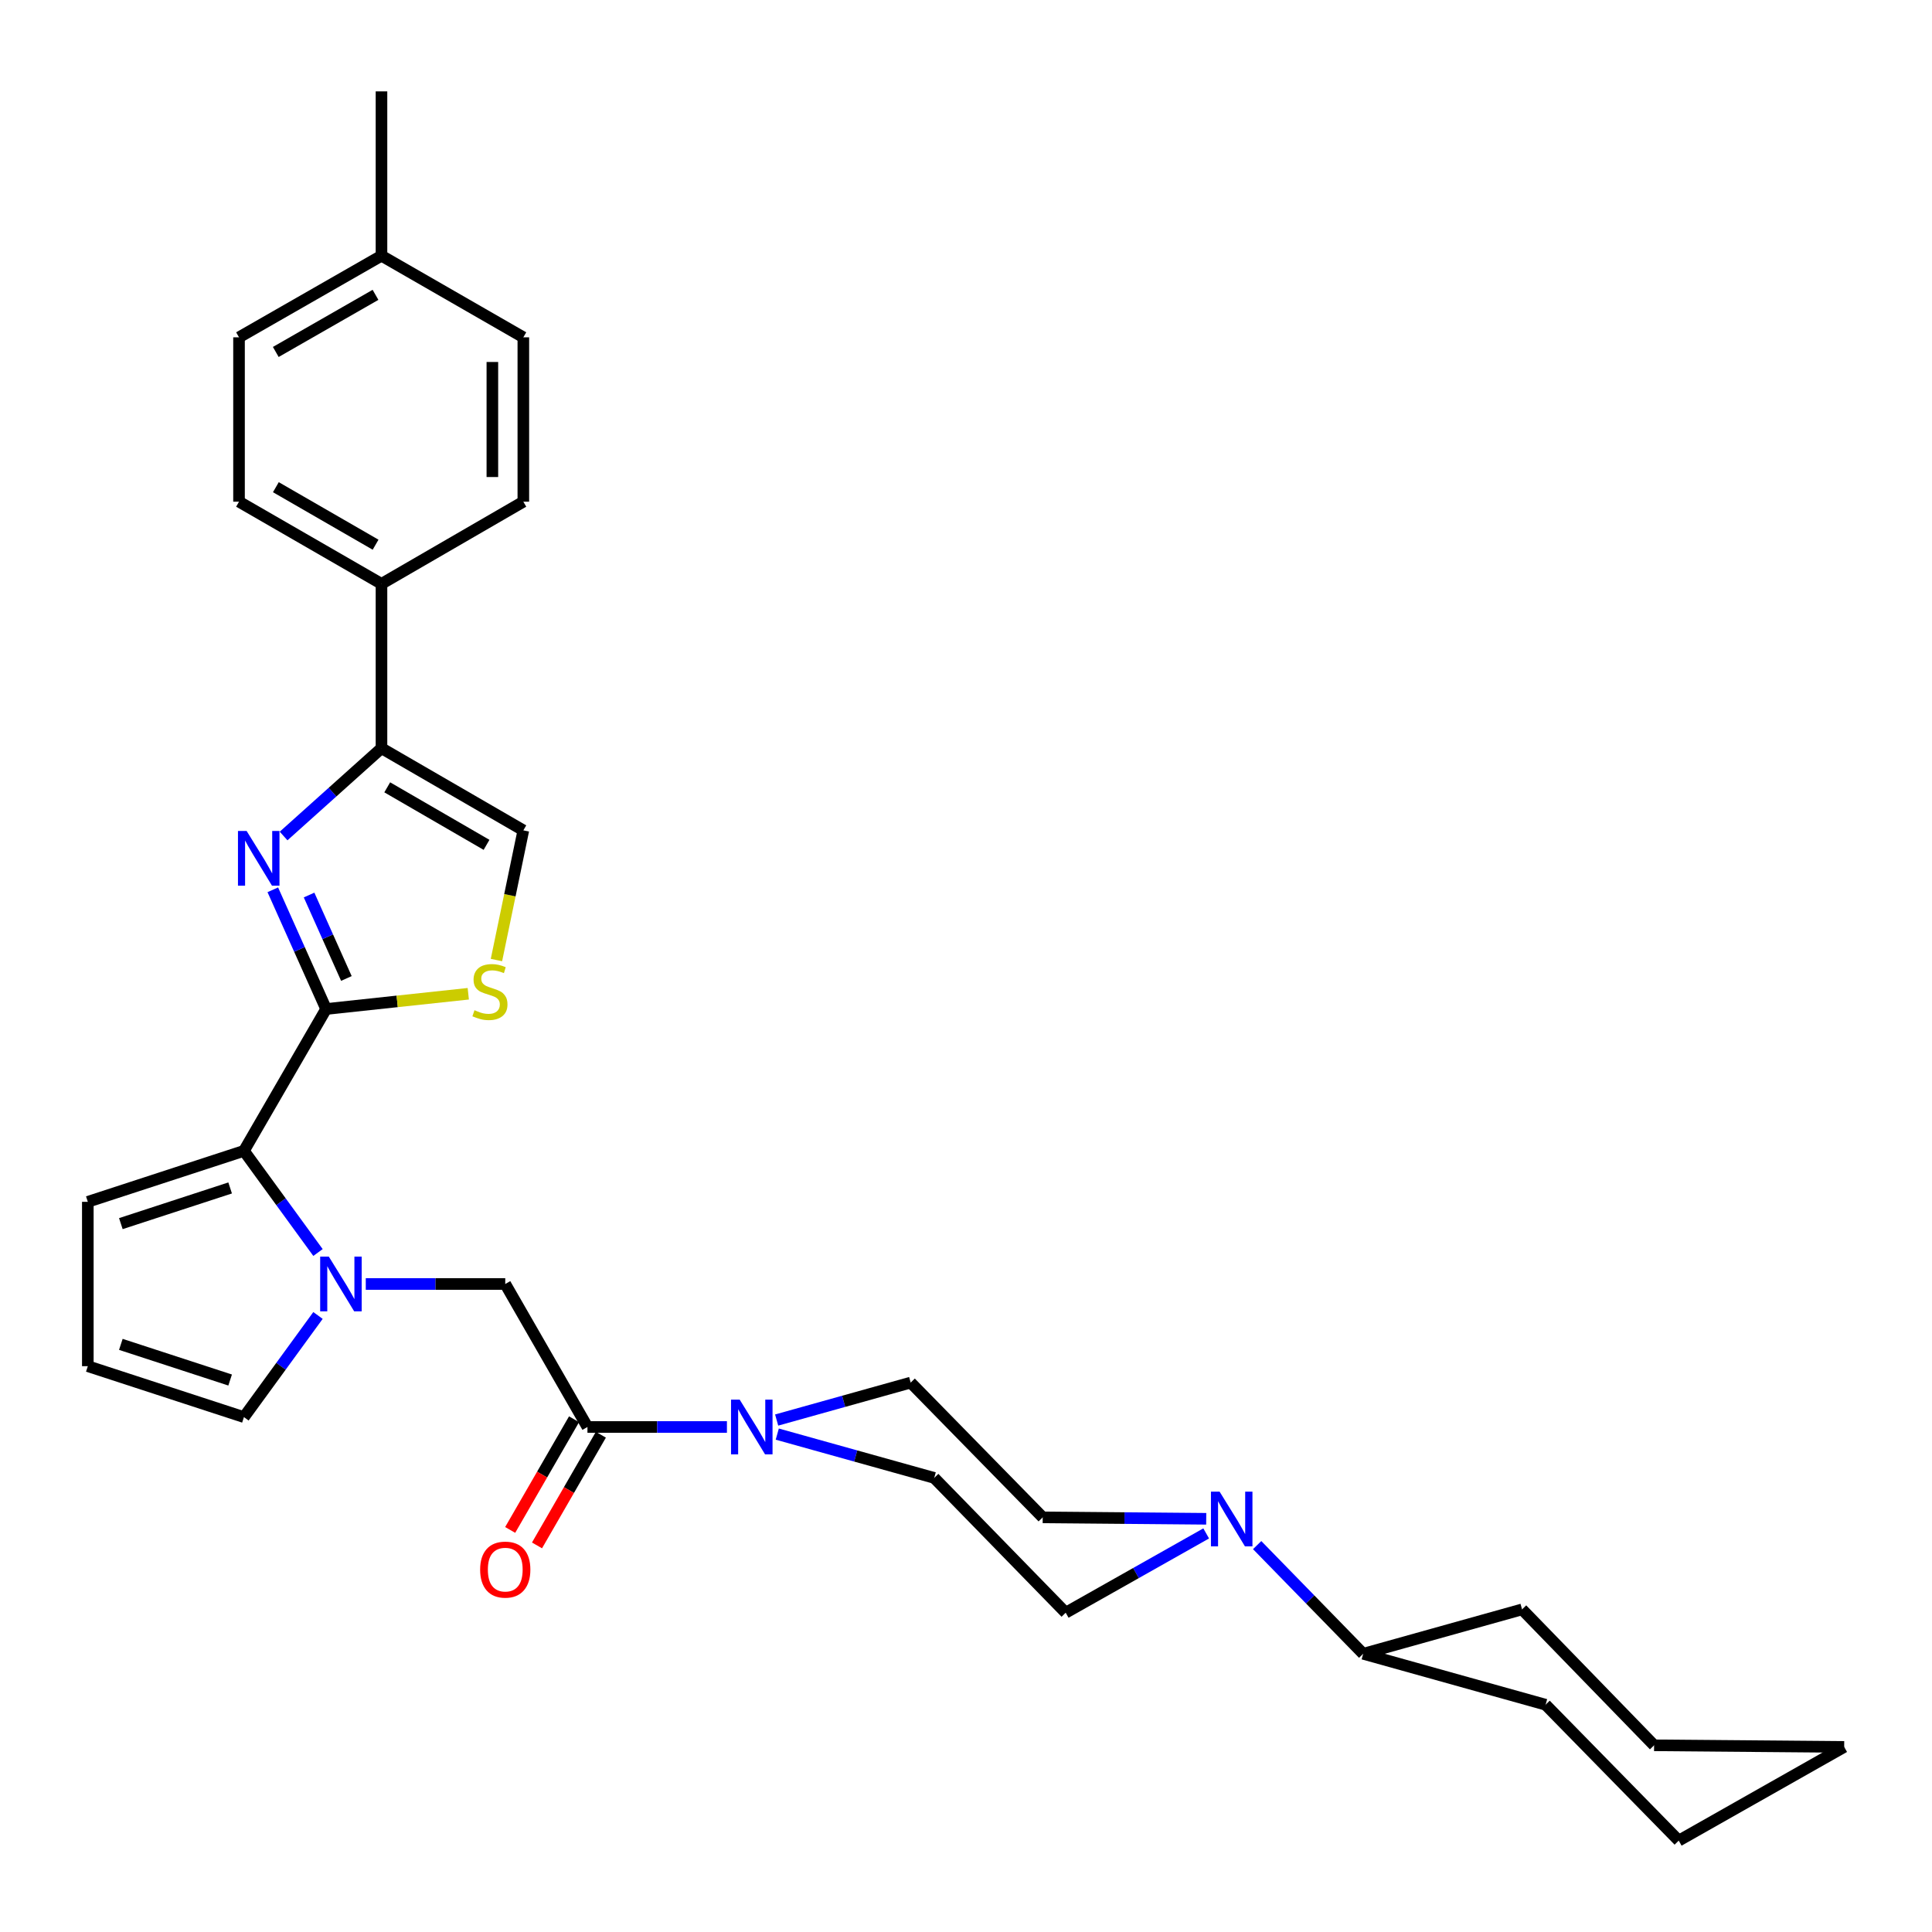 <?xml version='1.0' encoding='iso-8859-1'?>
<svg version='1.1' baseProfile='full'
              xmlns='http://www.w3.org/2000/svg'
                      xmlns:rdkit='http://www.rdkit.org/xml'
                      xmlns:xlink='http://www.w3.org/1999/xlink'
                  xml:space='preserve'
width='1000px' height='1000px' viewBox='0 0 1000 1000'>
<!-- END OF HEADER -->
<rect style='opacity:1.0;fill:#FFFFFF;stroke:none' width='1000' height='1000' x='0' y='0'> </rect>
<path class='bond-0' d='M 168.792,522.257 L 154.997,491.408' style='fill:none;fill-rule:evenodd;stroke:#000000;stroke-width:6px;stroke-linecap:butt;stroke-linejoin:miter;stroke-opacity:1' />
<path class='bond-0' d='M 154.997,491.408 L 141.202,460.559' style='fill:none;fill-rule:evenodd;stroke:#0000FF;stroke-width:6px;stroke-linecap:butt;stroke-linejoin:miter;stroke-opacity:1' />
<path class='bond-0' d='M 179.289,506.458 L 169.632,484.864' style='fill:none;fill-rule:evenodd;stroke:#000000;stroke-width:6px;stroke-linecap:butt;stroke-linejoin:miter;stroke-opacity:1' />
<path class='bond-0' d='M 169.632,484.864 L 159.975,463.269' style='fill:none;fill-rule:evenodd;stroke:#0000FF;stroke-width:6px;stroke-linecap:butt;stroke-linejoin:miter;stroke-opacity:1' />
<path class='bond-2' d='M 168.792,522.257 L 126.264,595.683' style='fill:none;fill-rule:evenodd;stroke:#000000;stroke-width:6px;stroke-linecap:butt;stroke-linejoin:miter;stroke-opacity:1' />
<path class='bond-4' d='M 168.792,522.257 L 205.586,518.312' style='fill:none;fill-rule:evenodd;stroke:#000000;stroke-width:6px;stroke-linecap:butt;stroke-linejoin:miter;stroke-opacity:1' />
<path class='bond-4' d='M 205.586,518.312 L 242.379,514.366' style='fill:none;fill-rule:evenodd;stroke:#CCCC00;stroke-width:6px;stroke-linecap:butt;stroke-linejoin:miter;stroke-opacity:1' />
<path class='bond-3' d='M 146.788,432.715 L 172.121,409.993' style='fill:none;fill-rule:evenodd;stroke:#0000FF;stroke-width:6px;stroke-linecap:butt;stroke-linejoin:miter;stroke-opacity:1' />
<path class='bond-3' d='M 172.121,409.993 L 197.454,387.27' style='fill:none;fill-rule:evenodd;stroke:#000000;stroke-width:6px;stroke-linecap:butt;stroke-linejoin:miter;stroke-opacity:1' />
<path class='bond-1' d='M 164.593,648.302 L 145.429,621.992' style='fill:none;fill-rule:evenodd;stroke:#0000FF;stroke-width:6px;stroke-linecap:butt;stroke-linejoin:miter;stroke-opacity:1' />
<path class='bond-1' d='M 145.429,621.992 L 126.264,595.683' style='fill:none;fill-rule:evenodd;stroke:#000000;stroke-width:6px;stroke-linecap:butt;stroke-linejoin:miter;stroke-opacity:1' />
<path class='bond-9' d='M 189.327,664.593 L 225.423,664.593' style='fill:none;fill-rule:evenodd;stroke:#0000FF;stroke-width:6px;stroke-linecap:butt;stroke-linejoin:miter;stroke-opacity:1' />
<path class='bond-9' d='M 225.423,664.593 L 261.518,664.593' style='fill:none;fill-rule:evenodd;stroke:#000000;stroke-width:6px;stroke-linecap:butt;stroke-linejoin:miter;stroke-opacity:1' />
<path class='bond-10' d='M 164.592,680.884 L 145.428,707.189' style='fill:none;fill-rule:evenodd;stroke:#0000FF;stroke-width:6px;stroke-linecap:butt;stroke-linejoin:miter;stroke-opacity:1' />
<path class='bond-10' d='M 145.428,707.189 L 126.264,733.494' style='fill:none;fill-rule:evenodd;stroke:#000000;stroke-width:6px;stroke-linecap:butt;stroke-linejoin:miter;stroke-opacity:1' />
<path class='bond-12' d='M 126.264,595.683 L 45.455,622.064' style='fill:none;fill-rule:evenodd;stroke:#000000;stroke-width:6px;stroke-linecap:butt;stroke-linejoin:miter;stroke-opacity:1' />
<path class='bond-12' d='M 119.118,614.88 L 62.551,633.347' style='fill:none;fill-rule:evenodd;stroke:#000000;stroke-width:6px;stroke-linecap:butt;stroke-linejoin:miter;stroke-opacity:1' />
<path class='bond-11' d='M 197.454,387.27 L 197.454,302.203' style='fill:none;fill-rule:evenodd;stroke:#000000;stroke-width:6px;stroke-linecap:butt;stroke-linejoin:miter;stroke-opacity:1' />
<path class='bond-31' d='M 197.454,387.27 L 270.879,429.799' style='fill:none;fill-rule:evenodd;stroke:#000000;stroke-width:6px;stroke-linecap:butt;stroke-linejoin:miter;stroke-opacity:1' />
<path class='bond-31' d='M 200.432,407.522 L 251.83,437.292' style='fill:none;fill-rule:evenodd;stroke:#000000;stroke-width:6px;stroke-linecap:butt;stroke-linejoin:miter;stroke-opacity:1' />
<path class='bond-8' d='M 256.961,496.915 L 263.92,463.357' style='fill:none;fill-rule:evenodd;stroke:#CCCC00;stroke-width:6px;stroke-linecap:butt;stroke-linejoin:miter;stroke-opacity:1' />
<path class='bond-8' d='M 263.92,463.357 L 270.879,429.799' style='fill:none;fill-rule:evenodd;stroke:#000000;stroke-width:6px;stroke-linecap:butt;stroke-linejoin:miter;stroke-opacity:1' />
<path class='bond-5' d='M 304.065,738.606 L 261.518,664.593' style='fill:none;fill-rule:evenodd;stroke:#000000;stroke-width:6px;stroke-linecap:butt;stroke-linejoin:miter;stroke-opacity:1' />
<path class='bond-6' d='M 304.065,738.606 L 340.16,738.606' style='fill:none;fill-rule:evenodd;stroke:#000000;stroke-width:6px;stroke-linecap:butt;stroke-linejoin:miter;stroke-opacity:1' />
<path class='bond-6' d='M 340.16,738.606 L 376.256,738.606' style='fill:none;fill-rule:evenodd;stroke:#0000FF;stroke-width:6px;stroke-linecap:butt;stroke-linejoin:miter;stroke-opacity:1' />
<path class='bond-18' d='M 297.122,734.6 L 280.594,763.245' style='fill:none;fill-rule:evenodd;stroke:#000000;stroke-width:6px;stroke-linecap:butt;stroke-linejoin:miter;stroke-opacity:1' />
<path class='bond-18' d='M 280.594,763.245 L 264.066,791.889' style='fill:none;fill-rule:evenodd;stroke:#FF0000;stroke-width:6px;stroke-linecap:butt;stroke-linejoin:miter;stroke-opacity:1' />
<path class='bond-18' d='M 311.008,742.612 L 294.48,771.257' style='fill:none;fill-rule:evenodd;stroke:#000000;stroke-width:6px;stroke-linecap:butt;stroke-linejoin:miter;stroke-opacity:1' />
<path class='bond-18' d='M 294.48,771.257 L 277.952,799.901' style='fill:none;fill-rule:evenodd;stroke:#FF0000;stroke-width:6px;stroke-linecap:butt;stroke-linejoin:miter;stroke-opacity:1' />
<path class='bond-14' d='M 402.313,742.288 L 442.931,753.624' style='fill:none;fill-rule:evenodd;stroke:#0000FF;stroke-width:6px;stroke-linecap:butt;stroke-linejoin:miter;stroke-opacity:1' />
<path class='bond-14' d='M 442.931,753.624 L 483.55,764.961' style='fill:none;fill-rule:evenodd;stroke:#000000;stroke-width:6px;stroke-linecap:butt;stroke-linejoin:miter;stroke-opacity:1' />
<path class='bond-15' d='M 401.997,735.009 L 436.681,725.318' style='fill:none;fill-rule:evenodd;stroke:#0000FF;stroke-width:6px;stroke-linecap:butt;stroke-linejoin:miter;stroke-opacity:1' />
<path class='bond-15' d='M 436.681,725.318 L 471.365,715.627' style='fill:none;fill-rule:evenodd;stroke:#000000;stroke-width:6px;stroke-linecap:butt;stroke-linejoin:miter;stroke-opacity:1' />
<path class='bond-7' d='M 624.34,786.123 L 582.023,785.753' style='fill:none;fill-rule:evenodd;stroke:#0000FF;stroke-width:6px;stroke-linecap:butt;stroke-linejoin:miter;stroke-opacity:1' />
<path class='bond-7' d='M 582.023,785.753 L 539.705,785.383' style='fill:none;fill-rule:evenodd;stroke:#000000;stroke-width:6px;stroke-linecap:butt;stroke-linejoin:miter;stroke-opacity:1' />
<path class='bond-19' d='M 650.702,799.744 L 678.142,827.869' style='fill:none;fill-rule:evenodd;stroke:#0000FF;stroke-width:6px;stroke-linecap:butt;stroke-linejoin:miter;stroke-opacity:1' />
<path class='bond-19' d='M 678.142,827.869 L 705.581,855.995' style='fill:none;fill-rule:evenodd;stroke:#000000;stroke-width:6px;stroke-linecap:butt;stroke-linejoin:miter;stroke-opacity:1' />
<path class='bond-34' d='M 624.319,793.693 L 587.962,814.214' style='fill:none;fill-rule:evenodd;stroke:#0000FF;stroke-width:6px;stroke-linecap:butt;stroke-linejoin:miter;stroke-opacity:1' />
<path class='bond-34' d='M 587.962,814.214 L 551.605,834.735' style='fill:none;fill-rule:evenodd;stroke:#000000;stroke-width:6px;stroke-linecap:butt;stroke-linejoin:miter;stroke-opacity:1' />
<path class='bond-32' d='M 126.264,733.494 L 45.455,707.131' style='fill:none;fill-rule:evenodd;stroke:#000000;stroke-width:6px;stroke-linecap:butt;stroke-linejoin:miter;stroke-opacity:1' />
<path class='bond-32' d='M 119.115,714.298 L 62.548,695.844' style='fill:none;fill-rule:evenodd;stroke:#000000;stroke-width:6px;stroke-linecap:butt;stroke-linejoin:miter;stroke-opacity:1' />
<path class='bond-20' d='M 197.454,302.203 L 123.716,259.675' style='fill:none;fill-rule:evenodd;stroke:#000000;stroke-width:6px;stroke-linecap:butt;stroke-linejoin:miter;stroke-opacity:1' />
<path class='bond-20' d='M 194.403,281.937 L 142.787,252.167' style='fill:none;fill-rule:evenodd;stroke:#000000;stroke-width:6px;stroke-linecap:butt;stroke-linejoin:miter;stroke-opacity:1' />
<path class='bond-21' d='M 197.454,302.203 L 270.879,259.675' style='fill:none;fill-rule:evenodd;stroke:#000000;stroke-width:6px;stroke-linecap:butt;stroke-linejoin:miter;stroke-opacity:1' />
<path class='bond-13' d='M 45.455,622.064 L 45.455,707.131' style='fill:none;fill-rule:evenodd;stroke:#000000;stroke-width:6px;stroke-linecap:butt;stroke-linejoin:miter;stroke-opacity:1' />
<path class='bond-17' d='M 483.55,764.961 L 551.605,834.735' style='fill:none;fill-rule:evenodd;stroke:#000000;stroke-width:6px;stroke-linecap:butt;stroke-linejoin:miter;stroke-opacity:1' />
<path class='bond-16' d='M 471.365,715.627 L 539.705,785.383' style='fill:none;fill-rule:evenodd;stroke:#000000;stroke-width:6px;stroke-linecap:butt;stroke-linejoin:miter;stroke-opacity:1' />
<path class='bond-25' d='M 705.581,855.995 L 799.999,882.358' style='fill:none;fill-rule:evenodd;stroke:#000000;stroke-width:6px;stroke-linecap:butt;stroke-linejoin:miter;stroke-opacity:1' />
<path class='bond-26' d='M 705.581,855.995 L 787.815,833.016' style='fill:none;fill-rule:evenodd;stroke:#000000;stroke-width:6px;stroke-linecap:butt;stroke-linejoin:miter;stroke-opacity:1' />
<path class='bond-23' d='M 123.716,259.675 L 123.716,174.599' style='fill:none;fill-rule:evenodd;stroke:#000000;stroke-width:6px;stroke-linecap:butt;stroke-linejoin:miter;stroke-opacity:1' />
<path class='bond-22' d='M 270.879,259.675 L 270.879,174.599' style='fill:none;fill-rule:evenodd;stroke:#000000;stroke-width:6px;stroke-linecap:butt;stroke-linejoin:miter;stroke-opacity:1' />
<path class='bond-22' d='M 254.847,246.913 L 254.847,187.361' style='fill:none;fill-rule:evenodd;stroke:#000000;stroke-width:6px;stroke-linecap:butt;stroke-linejoin:miter;stroke-opacity:1' />
<path class='bond-24' d='M 270.879,174.599 L 197.454,132.365' style='fill:none;fill-rule:evenodd;stroke:#000000;stroke-width:6px;stroke-linecap:butt;stroke-linejoin:miter;stroke-opacity:1' />
<path class='bond-33' d='M 123.716,174.599 L 197.454,132.365' style='fill:none;fill-rule:evenodd;stroke:#000000;stroke-width:6px;stroke-linecap:butt;stroke-linejoin:miter;stroke-opacity:1' />
<path class='bond-33' d='M 142.745,182.176 L 194.361,152.611' style='fill:none;fill-rule:evenodd;stroke:#000000;stroke-width:6px;stroke-linecap:butt;stroke-linejoin:miter;stroke-opacity:1' />
<path class='bond-27' d='M 197.454,132.365 L 197.454,47.298' style='fill:none;fill-rule:evenodd;stroke:#000000;stroke-width:6px;stroke-linecap:butt;stroke-linejoin:miter;stroke-opacity:1' />
<path class='bond-29' d='M 799.999,882.358 L 868.909,952.702' style='fill:none;fill-rule:evenodd;stroke:#000000;stroke-width:6px;stroke-linecap:butt;stroke-linejoin:miter;stroke-opacity:1' />
<path class='bond-28' d='M 787.815,833.016 L 856.155,903.368' style='fill:none;fill-rule:evenodd;stroke:#000000;stroke-width:6px;stroke-linecap:butt;stroke-linejoin:miter;stroke-opacity:1' />
<path class='bond-30' d='M 856.155,903.368 L 954.545,904.206' style='fill:none;fill-rule:evenodd;stroke:#000000;stroke-width:6px;stroke-linecap:butt;stroke-linejoin:miter;stroke-opacity:1' />
<path class='bond-35' d='M 868.909,952.702 L 954.545,904.206' style='fill:none;fill-rule:evenodd;stroke:#000000;stroke-width:6px;stroke-linecap:butt;stroke-linejoin:miter;stroke-opacity:1' />
<path  class='atom-1' d='M 127.654 430.103
L 136.934 445.103
Q 137.854 446.583, 139.334 449.263
Q 140.814 451.943, 140.894 452.103
L 140.894 430.103
L 144.654 430.103
L 144.654 458.423
L 140.774 458.423
L 130.814 442.023
Q 129.654 440.103, 128.414 437.903
Q 127.214 435.703, 126.854 435.023
L 126.854 458.423
L 123.174 458.423
L 123.174 430.103
L 127.654 430.103
' fill='#0000FF'/>
<path  class='atom-2' d='M 170.201 650.433
L 179.481 665.433
Q 180.401 666.913, 181.881 669.593
Q 183.361 672.273, 183.441 672.433
L 183.441 650.433
L 187.201 650.433
L 187.201 678.753
L 183.321 678.753
L 173.361 662.353
Q 172.201 660.433, 170.961 658.233
Q 169.761 656.033, 169.401 655.353
L 169.401 678.753
L 165.721 678.753
L 165.721 650.433
L 170.201 650.433
' fill='#0000FF'/>
<path  class='atom-5' d='M 245.592 522.884
Q 245.912 523.004, 247.232 523.564
Q 248.552 524.124, 249.992 524.484
Q 251.472 524.804, 252.912 524.804
Q 255.592 524.804, 257.152 523.524
Q 258.712 522.204, 258.712 519.924
Q 258.712 518.364, 257.912 517.404
Q 257.152 516.444, 255.952 515.924
Q 254.752 515.404, 252.752 514.804
Q 250.232 514.044, 248.712 513.324
Q 247.232 512.604, 246.152 511.084
Q 245.112 509.564, 245.112 507.004
Q 245.112 503.444, 247.512 501.244
Q 249.952 499.044, 254.752 499.044
Q 258.032 499.044, 261.752 500.604
L 260.832 503.684
Q 257.432 502.284, 254.872 502.284
Q 252.112 502.284, 250.592 503.444
Q 249.072 504.564, 249.112 506.524
Q 249.112 508.044, 249.872 508.964
Q 250.672 509.884, 251.792 510.404
Q 252.952 510.924, 254.872 511.524
Q 257.432 512.324, 258.952 513.124
Q 260.472 513.924, 261.552 515.564
Q 262.672 517.164, 262.672 519.924
Q 262.672 523.844, 260.032 525.964
Q 257.432 528.044, 253.072 528.044
Q 250.552 528.044, 248.632 527.484
Q 246.752 526.964, 244.512 526.044
L 245.592 522.884
' fill='#CCCC00'/>
<path  class='atom-7' d='M 382.862 724.446
L 392.142 739.446
Q 393.062 740.926, 394.542 743.606
Q 396.022 746.286, 396.102 746.446
L 396.102 724.446
L 399.862 724.446
L 399.862 752.766
L 395.982 752.766
L 386.022 736.366
Q 384.862 734.446, 383.622 732.246
Q 382.422 730.046, 382.062 729.366
L 382.062 752.766
L 378.382 752.766
L 378.382 724.446
L 382.862 724.446
' fill='#0000FF'/>
<path  class='atom-8' d='M 631.266 772.078
L 640.546 787.078
Q 641.466 788.558, 642.946 791.238
Q 644.426 793.918, 644.506 794.078
L 644.506 772.078
L 648.266 772.078
L 648.266 800.398
L 644.386 800.398
L 634.426 783.998
Q 633.266 782.078, 632.026 779.878
Q 630.826 777.678, 630.466 776.998
L 630.466 800.398
L 626.786 800.398
L 626.786 772.078
L 631.266 772.078
' fill='#0000FF'/>
<path  class='atom-19' d='M 248.518 812.424
Q 248.518 805.624, 251.878 801.824
Q 255.238 798.024, 261.518 798.024
Q 267.798 798.024, 271.158 801.824
Q 274.518 805.624, 274.518 812.424
Q 274.518 819.304, 271.118 823.224
Q 267.718 827.104, 261.518 827.104
Q 255.278 827.104, 251.878 823.224
Q 248.518 819.344, 248.518 812.424
M 261.518 823.904
Q 265.838 823.904, 268.158 821.024
Q 270.518 818.104, 270.518 812.424
Q 270.518 806.864, 268.158 804.064
Q 265.838 801.224, 261.518 801.224
Q 257.198 801.224, 254.838 804.024
Q 252.518 806.824, 252.518 812.424
Q 252.518 818.144, 254.838 821.024
Q 257.198 823.904, 261.518 823.904
' fill='#FF0000'/>
</svg>

